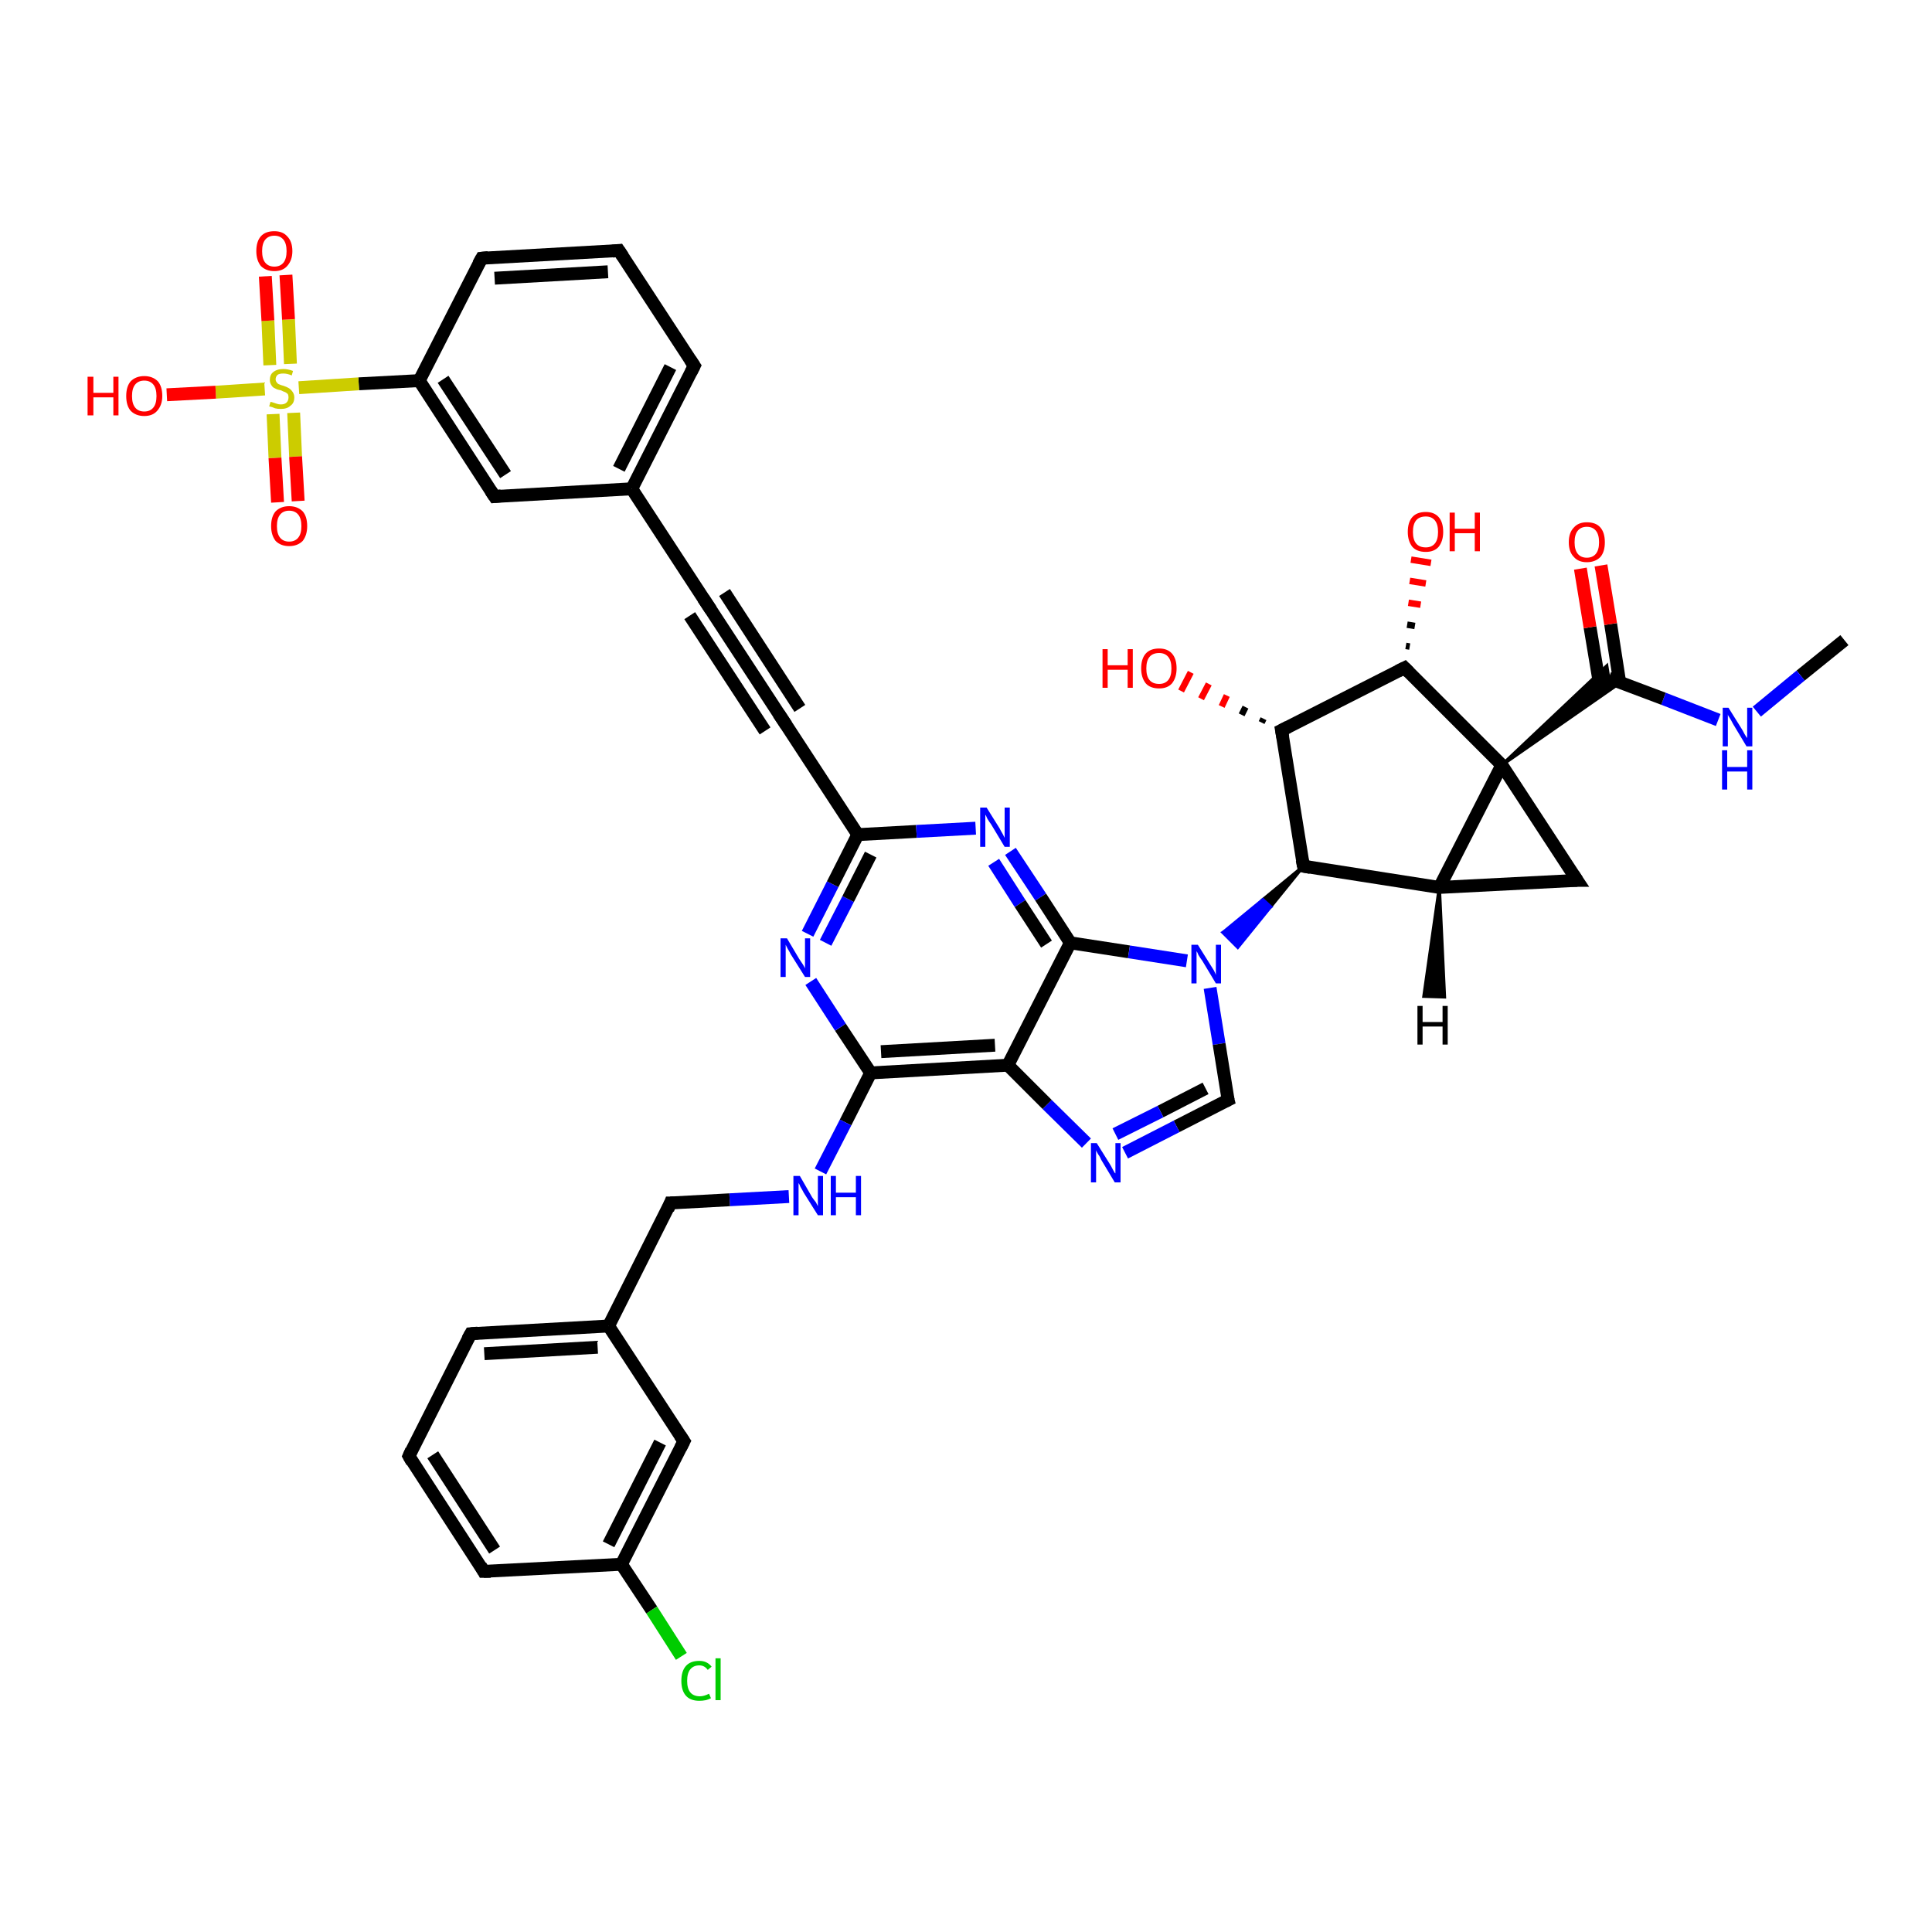 <?xml version='1.0' encoding='iso-8859-1'?>
<svg version='1.1' baseProfile='full'
              xmlns='http://www.w3.org/2000/svg'
                      xmlns:rdkit='http://www.rdkit.org/xml'
                      xmlns:xlink='http://www.w3.org/1999/xlink'
                  xml:space='preserve'
width='300px' height='300px' viewBox='0 0 300 300'>
<!-- END OF HEADER -->
<rect style='opacity:1.0;fill:#FFFFFF;stroke:none' width='300.0' height='300.0' x='0.0' y='0.0'> </rect>
<path class='bond-0 atom-0 atom-1' d='M 286.4,99.4 L 279.6,104.9' style='fill:none;fill-rule:evenodd;stroke:#000000;stroke-width:2.0px;stroke-linecap:butt;stroke-linejoin:miter;stroke-opacity:1' />
<path class='bond-0 atom-0 atom-1' d='M 279.6,104.9 L 272.8,110.5' style='fill:none;fill-rule:evenodd;stroke:#0000FF;stroke-width:2.0px;stroke-linecap:butt;stroke-linejoin:miter;stroke-opacity:1' />
<path class='bond-1 atom-1 atom-2' d='M 266.8,111.8 L 258.3,108.5' style='fill:none;fill-rule:evenodd;stroke:#0000FF;stroke-width:2.0px;stroke-linecap:butt;stroke-linejoin:miter;stroke-opacity:1' />
<path class='bond-1 atom-1 atom-2' d='M 258.3,108.5 L 249.8,105.3' style='fill:none;fill-rule:evenodd;stroke:#000000;stroke-width:2.0px;stroke-linecap:butt;stroke-linejoin:miter;stroke-opacity:1' />
<path class='bond-2 atom-2 atom-3' d='M 251.5,105.9 L 250.1,96.9' style='fill:none;fill-rule:evenodd;stroke:#000000;stroke-width:2.0px;stroke-linecap:butt;stroke-linejoin:miter;stroke-opacity:1' />
<path class='bond-2 atom-2 atom-3' d='M 250.1,96.9 L 248.6,87.8' style='fill:none;fill-rule:evenodd;stroke:#FF0000;stroke-width:2.0px;stroke-linecap:butt;stroke-linejoin:miter;stroke-opacity:1' />
<path class='bond-2 atom-2 atom-3' d='M 248.4,106.4 L 246.9,97.4' style='fill:none;fill-rule:evenodd;stroke:#000000;stroke-width:2.0px;stroke-linecap:butt;stroke-linejoin:miter;stroke-opacity:1' />
<path class='bond-2 atom-2 atom-3' d='M 246.9,97.4 L 245.4,88.3' style='fill:none;fill-rule:evenodd;stroke:#FF0000;stroke-width:2.0px;stroke-linecap:butt;stroke-linejoin:miter;stroke-opacity:1' />
<path class='bond-3 atom-4 atom-2' d='M 233.2,118.8 L 249.5,103.4 L 249.8,105.3 Z' style='fill:#000000;fill-rule:evenodd;fill-opacity:1;stroke:#000000;stroke-width:0.5px;stroke-linecap:butt;stroke-linejoin:miter;stroke-opacity:1;' />
<path class='bond-3 atom-4 atom-2' d='M 233.2,118.8 L 249.8,105.3 L 251.6,106.0 Z' style='fill:#000000;fill-rule:evenodd;fill-opacity:1;stroke:#000000;stroke-width:0.5px;stroke-linecap:butt;stroke-linejoin:miter;stroke-opacity:1;' />
<path class='bond-4 atom-4 atom-5' d='M 233.2,118.8 L 244.9,136.7' style='fill:none;fill-rule:evenodd;stroke:#000000;stroke-width:2.0px;stroke-linecap:butt;stroke-linejoin:miter;stroke-opacity:1' />
<path class='bond-5 atom-5 atom-6' d='M 244.9,136.7 L 223.5,137.8' style='fill:none;fill-rule:evenodd;stroke:#000000;stroke-width:2.0px;stroke-linecap:butt;stroke-linejoin:miter;stroke-opacity:1' />
<path class='bond-6 atom-6 atom-7' d='M 223.5,137.8 L 202.4,134.5' style='fill:none;fill-rule:evenodd;stroke:#000000;stroke-width:2.0px;stroke-linecap:butt;stroke-linejoin:miter;stroke-opacity:1' />
<path class='bond-7 atom-7 atom-8' d='M 202.4,134.5 L 199.0,113.4' style='fill:none;fill-rule:evenodd;stroke:#000000;stroke-width:2.0px;stroke-linecap:butt;stroke-linejoin:miter;stroke-opacity:1' />
<path class='bond-8 atom-8 atom-9' d='M 195.9,112.2 L 196.2,111.6' style='fill:none;fill-rule:evenodd;stroke:#000000;stroke-width:1.0px;stroke-linecap:butt;stroke-linejoin:miter;stroke-opacity:1' />
<path class='bond-8 atom-8 atom-9' d='M 192.8,111.0 L 193.4,109.8' style='fill:none;fill-rule:evenodd;stroke:#000000;stroke-width:1.0px;stroke-linecap:butt;stroke-linejoin:miter;stroke-opacity:1' />
<path class='bond-8 atom-8 atom-9' d='M 189.7,109.7 L 190.5,108.0' style='fill:none;fill-rule:evenodd;stroke:#FF0000;stroke-width:1.0px;stroke-linecap:butt;stroke-linejoin:miter;stroke-opacity:1' />
<path class='bond-8 atom-8 atom-9' d='M 186.5,108.5 L 187.7,106.2' style='fill:none;fill-rule:evenodd;stroke:#FF0000;stroke-width:1.0px;stroke-linecap:butt;stroke-linejoin:miter;stroke-opacity:1' />
<path class='bond-8 atom-8 atom-9' d='M 183.4,107.3 L 184.9,104.4' style='fill:none;fill-rule:evenodd;stroke:#FF0000;stroke-width:1.0px;stroke-linecap:butt;stroke-linejoin:miter;stroke-opacity:1' />
<path class='bond-9 atom-8 atom-10' d='M 199.0,113.4 L 218.1,103.7' style='fill:none;fill-rule:evenodd;stroke:#000000;stroke-width:2.0px;stroke-linecap:butt;stroke-linejoin:miter;stroke-opacity:1' />
<path class='bond-10 atom-10 atom-11' d='M 218.3,100.3 L 218.9,100.4' style='fill:none;fill-rule:evenodd;stroke:#000000;stroke-width:1.0px;stroke-linecap:butt;stroke-linejoin:miter;stroke-opacity:1' />
<path class='bond-10 atom-10 atom-11' d='M 218.5,97.0 L 219.7,97.2' style='fill:none;fill-rule:evenodd;stroke:#000000;stroke-width:1.0px;stroke-linecap:butt;stroke-linejoin:miter;stroke-opacity:1' />
<path class='bond-10 atom-10 atom-11' d='M 218.7,93.6 L 220.6,93.9' style='fill:none;fill-rule:evenodd;stroke:#FF0000;stroke-width:1.0px;stroke-linecap:butt;stroke-linejoin:miter;stroke-opacity:1' />
<path class='bond-10 atom-10 atom-11' d='M 218.9,90.2 L 221.4,90.6' style='fill:none;fill-rule:evenodd;stroke:#FF0000;stroke-width:1.0px;stroke-linecap:butt;stroke-linejoin:miter;stroke-opacity:1' />
<path class='bond-10 atom-10 atom-11' d='M 219.1,86.9 L 222.2,87.4' style='fill:none;fill-rule:evenodd;stroke:#FF0000;stroke-width:1.0px;stroke-linecap:butt;stroke-linejoin:miter;stroke-opacity:1' />
<path class='bond-11 atom-7 atom-12' d='M 202.4,134.5 L 197.3,140.8 L 196.1,139.7 Z' style='fill:#000000;fill-rule:evenodd;fill-opacity:1;stroke:#000000;stroke-width:0.5px;stroke-linecap:butt;stroke-linejoin:miter;stroke-opacity:1;' />
<path class='bond-11 atom-7 atom-12' d='M 197.3,140.8 L 189.9,144.8 L 192.2,147.1 Z' style='fill:#0000FF;fill-rule:evenodd;fill-opacity:1;stroke:#0000FF;stroke-width:0.5px;stroke-linecap:butt;stroke-linejoin:miter;stroke-opacity:1;' />
<path class='bond-11 atom-7 atom-12' d='M 197.3,140.8 L 196.1,139.7 L 189.9,144.8 Z' style='fill:#0000FF;fill-rule:evenodd;fill-opacity:1;stroke:#0000FF;stroke-width:0.5px;stroke-linecap:butt;stroke-linejoin:miter;stroke-opacity:1;' />
<path class='bond-12 atom-12 atom-13' d='M 187.9,153.4 L 189.3,162.1' style='fill:none;fill-rule:evenodd;stroke:#0000FF;stroke-width:2.0px;stroke-linecap:butt;stroke-linejoin:miter;stroke-opacity:1' />
<path class='bond-12 atom-12 atom-13' d='M 189.3,162.1 L 190.7,170.8' style='fill:none;fill-rule:evenodd;stroke:#000000;stroke-width:2.0px;stroke-linecap:butt;stroke-linejoin:miter;stroke-opacity:1' />
<path class='bond-13 atom-13 atom-14' d='M 190.7,170.8 L 182.7,174.9' style='fill:none;fill-rule:evenodd;stroke:#000000;stroke-width:2.0px;stroke-linecap:butt;stroke-linejoin:miter;stroke-opacity:1' />
<path class='bond-13 atom-13 atom-14' d='M 182.7,174.9 L 174.7,179.0' style='fill:none;fill-rule:evenodd;stroke:#0000FF;stroke-width:2.0px;stroke-linecap:butt;stroke-linejoin:miter;stroke-opacity:1' />
<path class='bond-13 atom-13 atom-14' d='M 187.2,169.0 L 180.2,172.6' style='fill:none;fill-rule:evenodd;stroke:#000000;stroke-width:2.0px;stroke-linecap:butt;stroke-linejoin:miter;stroke-opacity:1' />
<path class='bond-13 atom-13 atom-14' d='M 180.2,172.6 L 173.2,176.1' style='fill:none;fill-rule:evenodd;stroke:#0000FF;stroke-width:2.0px;stroke-linecap:butt;stroke-linejoin:miter;stroke-opacity:1' />
<path class='bond-14 atom-14 atom-15' d='M 168.7,177.5 L 162.6,171.5' style='fill:none;fill-rule:evenodd;stroke:#0000FF;stroke-width:2.0px;stroke-linecap:butt;stroke-linejoin:miter;stroke-opacity:1' />
<path class='bond-14 atom-14 atom-15' d='M 162.6,171.5 L 156.5,165.4' style='fill:none;fill-rule:evenodd;stroke:#000000;stroke-width:2.0px;stroke-linecap:butt;stroke-linejoin:miter;stroke-opacity:1' />
<path class='bond-15 atom-15 atom-16' d='M 156.5,165.4 L 135.2,166.6' style='fill:none;fill-rule:evenodd;stroke:#000000;stroke-width:2.0px;stroke-linecap:butt;stroke-linejoin:miter;stroke-opacity:1' />
<path class='bond-15 atom-15 atom-16' d='M 154.5,162.3 L 136.8,163.3' style='fill:none;fill-rule:evenodd;stroke:#000000;stroke-width:2.0px;stroke-linecap:butt;stroke-linejoin:miter;stroke-opacity:1' />
<path class='bond-16 atom-16 atom-17' d='M 135.2,166.6 L 131.3,174.3' style='fill:none;fill-rule:evenodd;stroke:#000000;stroke-width:2.0px;stroke-linecap:butt;stroke-linejoin:miter;stroke-opacity:1' />
<path class='bond-16 atom-16 atom-17' d='M 131.3,174.3 L 127.4,181.9' style='fill:none;fill-rule:evenodd;stroke:#0000FF;stroke-width:2.0px;stroke-linecap:butt;stroke-linejoin:miter;stroke-opacity:1' />
<path class='bond-17 atom-17 atom-18' d='M 122.5,185.8 L 113.3,186.3' style='fill:none;fill-rule:evenodd;stroke:#0000FF;stroke-width:2.0px;stroke-linecap:butt;stroke-linejoin:miter;stroke-opacity:1' />
<path class='bond-17 atom-17 atom-18' d='M 113.3,186.3 L 104.1,186.8' style='fill:none;fill-rule:evenodd;stroke:#000000;stroke-width:2.0px;stroke-linecap:butt;stroke-linejoin:miter;stroke-opacity:1' />
<path class='bond-18 atom-18 atom-19' d='M 104.1,186.8 L 94.5,205.9' style='fill:none;fill-rule:evenodd;stroke:#000000;stroke-width:2.0px;stroke-linecap:butt;stroke-linejoin:miter;stroke-opacity:1' />
<path class='bond-19 atom-19 atom-20' d='M 94.5,205.9 L 73.1,207.1' style='fill:none;fill-rule:evenodd;stroke:#000000;stroke-width:2.0px;stroke-linecap:butt;stroke-linejoin:miter;stroke-opacity:1' />
<path class='bond-19 atom-19 atom-20' d='M 92.8,209.2 L 75.2,210.2' style='fill:none;fill-rule:evenodd;stroke:#000000;stroke-width:2.0px;stroke-linecap:butt;stroke-linejoin:miter;stroke-opacity:1' />
<path class='bond-20 atom-20 atom-21' d='M 73.1,207.1 L 63.5,226.1' style='fill:none;fill-rule:evenodd;stroke:#000000;stroke-width:2.0px;stroke-linecap:butt;stroke-linejoin:miter;stroke-opacity:1' />
<path class='bond-21 atom-21 atom-22' d='M 63.5,226.1 L 75.1,244.0' style='fill:none;fill-rule:evenodd;stroke:#000000;stroke-width:2.0px;stroke-linecap:butt;stroke-linejoin:miter;stroke-opacity:1' />
<path class='bond-21 atom-21 atom-22' d='M 67.2,225.9 L 76.8,240.7' style='fill:none;fill-rule:evenodd;stroke:#000000;stroke-width:2.0px;stroke-linecap:butt;stroke-linejoin:miter;stroke-opacity:1' />
<path class='bond-22 atom-22 atom-23' d='M 75.1,244.0 L 96.5,242.9' style='fill:none;fill-rule:evenodd;stroke:#000000;stroke-width:2.0px;stroke-linecap:butt;stroke-linejoin:miter;stroke-opacity:1' />
<path class='bond-23 atom-23 atom-24' d='M 96.5,242.9 L 101.2,250.0' style='fill:none;fill-rule:evenodd;stroke:#000000;stroke-width:2.0px;stroke-linecap:butt;stroke-linejoin:miter;stroke-opacity:1' />
<path class='bond-23 atom-23 atom-24' d='M 101.2,250.0 L 105.8,257.2' style='fill:none;fill-rule:evenodd;stroke:#00CC00;stroke-width:2.0px;stroke-linecap:butt;stroke-linejoin:miter;stroke-opacity:1' />
<path class='bond-24 atom-23 atom-25' d='M 96.5,242.9 L 106.2,223.8' style='fill:none;fill-rule:evenodd;stroke:#000000;stroke-width:2.0px;stroke-linecap:butt;stroke-linejoin:miter;stroke-opacity:1' />
<path class='bond-24 atom-23 atom-25' d='M 94.5,239.8 L 102.5,224.0' style='fill:none;fill-rule:evenodd;stroke:#000000;stroke-width:2.0px;stroke-linecap:butt;stroke-linejoin:miter;stroke-opacity:1' />
<path class='bond-25 atom-16 atom-26' d='M 135.2,166.6 L 130.5,159.5' style='fill:none;fill-rule:evenodd;stroke:#000000;stroke-width:2.0px;stroke-linecap:butt;stroke-linejoin:miter;stroke-opacity:1' />
<path class='bond-25 atom-16 atom-26' d='M 130.5,159.5 L 125.9,152.4' style='fill:none;fill-rule:evenodd;stroke:#0000FF;stroke-width:2.0px;stroke-linecap:butt;stroke-linejoin:miter;stroke-opacity:1' />
<path class='bond-26 atom-26 atom-27' d='M 125.4,145.0 L 129.3,137.3' style='fill:none;fill-rule:evenodd;stroke:#0000FF;stroke-width:2.0px;stroke-linecap:butt;stroke-linejoin:miter;stroke-opacity:1' />
<path class='bond-26 atom-26 atom-27' d='M 129.3,137.3 L 133.2,129.6' style='fill:none;fill-rule:evenodd;stroke:#000000;stroke-width:2.0px;stroke-linecap:butt;stroke-linejoin:miter;stroke-opacity:1' />
<path class='bond-26 atom-26 atom-27' d='M 128.2,146.4 L 131.7,139.6' style='fill:none;fill-rule:evenodd;stroke:#0000FF;stroke-width:2.0px;stroke-linecap:butt;stroke-linejoin:miter;stroke-opacity:1' />
<path class='bond-26 atom-26 atom-27' d='M 131.7,139.6 L 135.2,132.7' style='fill:none;fill-rule:evenodd;stroke:#000000;stroke-width:2.0px;stroke-linecap:butt;stroke-linejoin:miter;stroke-opacity:1' />
<path class='bond-27 atom-27 atom-28' d='M 133.2,129.6 L 142.3,129.1' style='fill:none;fill-rule:evenodd;stroke:#000000;stroke-width:2.0px;stroke-linecap:butt;stroke-linejoin:miter;stroke-opacity:1' />
<path class='bond-27 atom-27 atom-28' d='M 142.3,129.1 L 151.5,128.6' style='fill:none;fill-rule:evenodd;stroke:#0000FF;stroke-width:2.0px;stroke-linecap:butt;stroke-linejoin:miter;stroke-opacity:1' />
<path class='bond-28 atom-28 atom-29' d='M 156.9,132.2 L 161.6,139.3' style='fill:none;fill-rule:evenodd;stroke:#0000FF;stroke-width:2.0px;stroke-linecap:butt;stroke-linejoin:miter;stroke-opacity:1' />
<path class='bond-28 atom-28 atom-29' d='M 161.6,139.3 L 166.2,146.4' style='fill:none;fill-rule:evenodd;stroke:#000000;stroke-width:2.0px;stroke-linecap:butt;stroke-linejoin:miter;stroke-opacity:1' />
<path class='bond-28 atom-28 atom-29' d='M 154.3,133.9 L 158.4,140.3' style='fill:none;fill-rule:evenodd;stroke:#0000FF;stroke-width:2.0px;stroke-linecap:butt;stroke-linejoin:miter;stroke-opacity:1' />
<path class='bond-28 atom-28 atom-29' d='M 158.4,140.3 L 162.5,146.6' style='fill:none;fill-rule:evenodd;stroke:#000000;stroke-width:2.0px;stroke-linecap:butt;stroke-linejoin:miter;stroke-opacity:1' />
<path class='bond-29 atom-27 atom-30' d='M 133.2,129.6 L 121.5,111.7' style='fill:none;fill-rule:evenodd;stroke:#000000;stroke-width:2.0px;stroke-linecap:butt;stroke-linejoin:miter;stroke-opacity:1' />
<path class='bond-30 atom-30 atom-31' d='M 121.5,111.7 L 109.8,93.8' style='fill:none;fill-rule:evenodd;stroke:#000000;stroke-width:2.0px;stroke-linecap:butt;stroke-linejoin:miter;stroke-opacity:1' />
<path class='bond-30 atom-30 atom-31' d='M 118.8,113.5 L 107.1,95.6' style='fill:none;fill-rule:evenodd;stroke:#000000;stroke-width:2.0px;stroke-linecap:butt;stroke-linejoin:miter;stroke-opacity:1' />
<path class='bond-30 atom-30 atom-31' d='M 124.2,110.0 L 112.5,92.0' style='fill:none;fill-rule:evenodd;stroke:#000000;stroke-width:2.0px;stroke-linecap:butt;stroke-linejoin:miter;stroke-opacity:1' />
<path class='bond-31 atom-31 atom-32' d='M 109.8,93.8 L 98.1,75.9' style='fill:none;fill-rule:evenodd;stroke:#000000;stroke-width:2.0px;stroke-linecap:butt;stroke-linejoin:miter;stroke-opacity:1' />
<path class='bond-32 atom-32 atom-33' d='M 98.1,75.9 L 107.8,56.8' style='fill:none;fill-rule:evenodd;stroke:#000000;stroke-width:2.0px;stroke-linecap:butt;stroke-linejoin:miter;stroke-opacity:1' />
<path class='bond-32 atom-32 atom-33' d='M 96.1,72.8 L 104.1,57.0' style='fill:none;fill-rule:evenodd;stroke:#000000;stroke-width:2.0px;stroke-linecap:butt;stroke-linejoin:miter;stroke-opacity:1' />
<path class='bond-33 atom-33 atom-34' d='M 107.8,56.8 L 96.1,38.9' style='fill:none;fill-rule:evenodd;stroke:#000000;stroke-width:2.0px;stroke-linecap:butt;stroke-linejoin:miter;stroke-opacity:1' />
<path class='bond-34 atom-34 atom-35' d='M 96.1,38.9 L 74.8,40.1' style='fill:none;fill-rule:evenodd;stroke:#000000;stroke-width:2.0px;stroke-linecap:butt;stroke-linejoin:miter;stroke-opacity:1' />
<path class='bond-34 atom-34 atom-35' d='M 94.4,42.2 L 76.8,43.2' style='fill:none;fill-rule:evenodd;stroke:#000000;stroke-width:2.0px;stroke-linecap:butt;stroke-linejoin:miter;stroke-opacity:1' />
<path class='bond-35 atom-35 atom-36' d='M 74.8,40.1 L 65.1,59.1' style='fill:none;fill-rule:evenodd;stroke:#000000;stroke-width:2.0px;stroke-linecap:butt;stroke-linejoin:miter;stroke-opacity:1' />
<path class='bond-36 atom-36 atom-37' d='M 65.1,59.1 L 76.8,77.1' style='fill:none;fill-rule:evenodd;stroke:#000000;stroke-width:2.0px;stroke-linecap:butt;stroke-linejoin:miter;stroke-opacity:1' />
<path class='bond-36 atom-36 atom-37' d='M 68.8,58.9 L 78.5,73.7' style='fill:none;fill-rule:evenodd;stroke:#000000;stroke-width:2.0px;stroke-linecap:butt;stroke-linejoin:miter;stroke-opacity:1' />
<path class='bond-37 atom-36 atom-38' d='M 65.1,59.1 L 55.7,59.6' style='fill:none;fill-rule:evenodd;stroke:#000000;stroke-width:2.0px;stroke-linecap:butt;stroke-linejoin:miter;stroke-opacity:1' />
<path class='bond-37 atom-36 atom-38' d='M 55.7,59.6 L 46.4,60.2' style='fill:none;fill-rule:evenodd;stroke:#CCCC00;stroke-width:2.0px;stroke-linecap:butt;stroke-linejoin:miter;stroke-opacity:1' />
<path class='bond-38 atom-38 atom-39' d='M 41.1,60.4 L 33.5,60.9' style='fill:none;fill-rule:evenodd;stroke:#CCCC00;stroke-width:2.0px;stroke-linecap:butt;stroke-linejoin:miter;stroke-opacity:1' />
<path class='bond-38 atom-38 atom-39' d='M 33.5,60.9 L 25.9,61.3' style='fill:none;fill-rule:evenodd;stroke:#FF0000;stroke-width:2.0px;stroke-linecap:butt;stroke-linejoin:miter;stroke-opacity:1' />
<path class='bond-39 atom-38 atom-40' d='M 45.1,56.5 L 44.8,49.6' style='fill:none;fill-rule:evenodd;stroke:#CCCC00;stroke-width:2.0px;stroke-linecap:butt;stroke-linejoin:miter;stroke-opacity:1' />
<path class='bond-39 atom-38 atom-40' d='M 44.8,49.6 L 44.4,42.7' style='fill:none;fill-rule:evenodd;stroke:#FF0000;stroke-width:2.0px;stroke-linecap:butt;stroke-linejoin:miter;stroke-opacity:1' />
<path class='bond-39 atom-38 atom-40' d='M 41.9,56.7 L 41.6,49.8' style='fill:none;fill-rule:evenodd;stroke:#CCCC00;stroke-width:2.0px;stroke-linecap:butt;stroke-linejoin:miter;stroke-opacity:1' />
<path class='bond-39 atom-38 atom-40' d='M 41.6,49.8 L 41.2,42.9' style='fill:none;fill-rule:evenodd;stroke:#FF0000;stroke-width:2.0px;stroke-linecap:butt;stroke-linejoin:miter;stroke-opacity:1' />
<path class='bond-40 atom-38 atom-41' d='M 42.4,64.3 L 42.7,71.1' style='fill:none;fill-rule:evenodd;stroke:#CCCC00;stroke-width:2.0px;stroke-linecap:butt;stroke-linejoin:miter;stroke-opacity:1' />
<path class='bond-40 atom-38 atom-41' d='M 42.7,71.1 L 43.1,78.0' style='fill:none;fill-rule:evenodd;stroke:#FF0000;stroke-width:2.0px;stroke-linecap:butt;stroke-linejoin:miter;stroke-opacity:1' />
<path class='bond-40 atom-38 atom-41' d='M 45.6,64.1 L 45.9,70.9' style='fill:none;fill-rule:evenodd;stroke:#CCCC00;stroke-width:2.0px;stroke-linecap:butt;stroke-linejoin:miter;stroke-opacity:1' />
<path class='bond-40 atom-38 atom-41' d='M 45.9,70.9 L 46.3,77.8' style='fill:none;fill-rule:evenodd;stroke:#FF0000;stroke-width:2.0px;stroke-linecap:butt;stroke-linejoin:miter;stroke-opacity:1' />
<path class='bond-41 atom-6 atom-4' d='M 223.5,137.8 L 233.2,118.8' style='fill:none;fill-rule:evenodd;stroke:#000000;stroke-width:2.0px;stroke-linecap:butt;stroke-linejoin:miter;stroke-opacity:1' />
<path class='bond-42 atom-29 atom-12' d='M 166.2,146.4 L 175.3,147.8' style='fill:none;fill-rule:evenodd;stroke:#000000;stroke-width:2.0px;stroke-linecap:butt;stroke-linejoin:miter;stroke-opacity:1' />
<path class='bond-42 atom-29 atom-12' d='M 175.3,147.8 L 184.3,149.2' style='fill:none;fill-rule:evenodd;stroke:#0000FF;stroke-width:2.0px;stroke-linecap:butt;stroke-linejoin:miter;stroke-opacity:1' />
<path class='bond-43 atom-37 atom-32' d='M 76.8,77.1 L 98.1,75.9' style='fill:none;fill-rule:evenodd;stroke:#000000;stroke-width:2.0px;stroke-linecap:butt;stroke-linejoin:miter;stroke-opacity:1' />
<path class='bond-44 atom-10 atom-4' d='M 218.1,103.7 L 233.2,118.8' style='fill:none;fill-rule:evenodd;stroke:#000000;stroke-width:2.0px;stroke-linecap:butt;stroke-linejoin:miter;stroke-opacity:1' />
<path class='bond-45 atom-29 atom-15' d='M 166.2,146.4 L 156.5,165.4' style='fill:none;fill-rule:evenodd;stroke:#000000;stroke-width:2.0px;stroke-linecap:butt;stroke-linejoin:miter;stroke-opacity:1' />
<path class='bond-46 atom-25 atom-19' d='M 106.2,223.8 L 94.5,205.9' style='fill:none;fill-rule:evenodd;stroke:#000000;stroke-width:2.0px;stroke-linecap:butt;stroke-linejoin:miter;stroke-opacity:1' />
<path class='bond-47 atom-6 atom-42' d='M 223.5,137.8 L 224.3,154.8 L 221.1,154.7 Z' style='fill:#000000;fill-rule:evenodd;fill-opacity:1;stroke:#000000;stroke-width:0.5px;stroke-linecap:butt;stroke-linejoin:miter;stroke-opacity:1;' />
<path d='M 244.3,135.8 L 244.9,136.7 L 243.8,136.7' style='fill:none;stroke:#000000;stroke-width:2.0px;stroke-linecap:butt;stroke-linejoin:miter;stroke-opacity:1;' />
<path d='M 203.5,134.7 L 202.4,134.5 L 202.2,133.5' style='fill:none;stroke:#000000;stroke-width:2.0px;stroke-linecap:butt;stroke-linejoin:miter;stroke-opacity:1;' />
<path d='M 199.2,114.5 L 199.0,113.4 L 200.0,112.9' style='fill:none;stroke:#000000;stroke-width:2.0px;stroke-linecap:butt;stroke-linejoin:miter;stroke-opacity:1;' />
<path d='M 217.1,104.2 L 218.1,103.7 L 218.8,104.4' style='fill:none;stroke:#000000;stroke-width:2.0px;stroke-linecap:butt;stroke-linejoin:miter;stroke-opacity:1;' />
<path d='M 190.6,170.4 L 190.7,170.8 L 190.3,171.0' style='fill:none;stroke:#000000;stroke-width:2.0px;stroke-linecap:butt;stroke-linejoin:miter;stroke-opacity:1;' />
<path d='M 104.6,186.8 L 104.1,186.8 L 103.7,187.8' style='fill:none;stroke:#000000;stroke-width:2.0px;stroke-linecap:butt;stroke-linejoin:miter;stroke-opacity:1;' />
<path d='M 74.2,207.0 L 73.1,207.1 L 72.6,208.0' style='fill:none;stroke:#000000;stroke-width:2.0px;stroke-linecap:butt;stroke-linejoin:miter;stroke-opacity:1;' />
<path d='M 63.9,225.2 L 63.5,226.1 L 64.0,227.0' style='fill:none;stroke:#000000;stroke-width:2.0px;stroke-linecap:butt;stroke-linejoin:miter;stroke-opacity:1;' />
<path d='M 74.6,243.1 L 75.1,244.0 L 76.2,244.0' style='fill:none;stroke:#000000;stroke-width:2.0px;stroke-linecap:butt;stroke-linejoin:miter;stroke-opacity:1;' />
<path d='M 105.7,224.8 L 106.2,223.8 L 105.6,222.9' style='fill:none;stroke:#000000;stroke-width:2.0px;stroke-linecap:butt;stroke-linejoin:miter;stroke-opacity:1;' />
<path d='M 122.1,112.6 L 121.5,111.7 L 120.9,110.8' style='fill:none;stroke:#000000;stroke-width:2.0px;stroke-linecap:butt;stroke-linejoin:miter;stroke-opacity:1;' />
<path d='M 110.4,94.7 L 109.8,93.8 L 109.2,92.9' style='fill:none;stroke:#000000;stroke-width:2.0px;stroke-linecap:butt;stroke-linejoin:miter;stroke-opacity:1;' />
<path d='M 107.3,57.8 L 107.8,56.8 L 107.2,55.9' style='fill:none;stroke:#000000;stroke-width:2.0px;stroke-linecap:butt;stroke-linejoin:miter;stroke-opacity:1;' />
<path d='M 96.7,39.8 L 96.1,38.9 L 95.1,39.0' style='fill:none;stroke:#000000;stroke-width:2.0px;stroke-linecap:butt;stroke-linejoin:miter;stroke-opacity:1;' />
<path d='M 75.8,40.0 L 74.8,40.1 L 74.3,41.0' style='fill:none;stroke:#000000;stroke-width:2.0px;stroke-linecap:butt;stroke-linejoin:miter;stroke-opacity:1;' />
<path d='M 76.2,76.2 L 76.8,77.1 L 77.8,77.0' style='fill:none;stroke:#000000;stroke-width:2.0px;stroke-linecap:butt;stroke-linejoin:miter;stroke-opacity:1;' />
<path class='atom-1' d='M 268.4 109.9
L 270.4 113.1
Q 270.6 113.4, 270.9 114.0
Q 271.2 114.5, 271.3 114.6
L 271.3 109.9
L 272.1 109.9
L 272.1 115.9
L 271.2 115.9
L 269.1 112.4
Q 268.9 112.0, 268.6 111.5
Q 268.3 111.1, 268.3 110.9
L 268.3 115.9
L 267.5 115.9
L 267.5 109.9
L 268.4 109.9
' fill='#0000FF'/>
<path class='atom-1' d='M 267.4 116.5
L 268.2 116.5
L 268.2 119.1
L 271.3 119.1
L 271.3 116.5
L 272.1 116.5
L 272.1 122.6
L 271.3 122.6
L 271.3 119.8
L 268.2 119.8
L 268.2 122.6
L 267.4 122.6
L 267.4 116.5
' fill='#0000FF'/>
<path class='atom-3' d='M 243.6 84.2
Q 243.6 82.7, 244.4 81.9
Q 245.1 81.1, 246.4 81.1
Q 247.8 81.1, 248.5 81.9
Q 249.2 82.7, 249.2 84.2
Q 249.2 85.7, 248.5 86.5
Q 247.7 87.3, 246.4 87.3
Q 245.1 87.3, 244.4 86.5
Q 243.6 85.7, 243.6 84.2
M 246.4 86.6
Q 247.3 86.6, 247.8 86.0
Q 248.3 85.4, 248.3 84.2
Q 248.3 83.0, 247.8 82.4
Q 247.3 81.8, 246.4 81.8
Q 245.5 81.8, 245.0 82.4
Q 244.5 83.0, 244.5 84.2
Q 244.5 85.4, 245.0 86.0
Q 245.5 86.6, 246.4 86.6
' fill='#FF0000'/>
<path class='atom-9' d='M 171.2 100.8
L 172.0 100.8
L 172.0 103.3
L 175.1 103.3
L 175.1 100.8
L 175.9 100.8
L 175.9 106.8
L 175.1 106.8
L 175.1 104.0
L 172.0 104.0
L 172.0 106.8
L 171.2 106.8
L 171.2 100.8
' fill='#FF0000'/>
<path class='atom-9' d='M 177.2 103.8
Q 177.2 102.3, 177.9 101.5
Q 178.6 100.7, 180.0 100.7
Q 181.3 100.7, 182.0 101.5
Q 182.7 102.3, 182.7 103.8
Q 182.7 105.2, 182.0 106.1
Q 181.3 106.9, 180.0 106.9
Q 178.6 106.9, 177.9 106.1
Q 177.2 105.2, 177.2 103.8
M 180.0 106.2
Q 180.9 106.2, 181.4 105.6
Q 181.9 105.0, 181.9 103.8
Q 181.9 102.6, 181.4 102.0
Q 180.9 101.4, 180.0 101.4
Q 179.0 101.4, 178.5 102.0
Q 178.0 102.6, 178.0 103.8
Q 178.0 105.0, 178.5 105.6
Q 179.0 106.2, 180.0 106.2
' fill='#FF0000'/>
<path class='atom-11' d='M 218.6 82.6
Q 218.6 81.1, 219.3 80.3
Q 220.0 79.5, 221.4 79.5
Q 222.7 79.5, 223.4 80.3
Q 224.1 81.1, 224.1 82.6
Q 224.1 84.0, 223.4 84.9
Q 222.7 85.7, 221.4 85.7
Q 220.0 85.7, 219.3 84.9
Q 218.6 84.0, 218.6 82.6
M 221.4 85.0
Q 222.3 85.0, 222.8 84.4
Q 223.3 83.8, 223.3 82.6
Q 223.3 81.4, 222.8 80.8
Q 222.3 80.2, 221.4 80.2
Q 220.4 80.2, 219.9 80.8
Q 219.4 81.4, 219.4 82.6
Q 219.4 83.8, 219.9 84.4
Q 220.4 85.0, 221.4 85.0
' fill='#FF0000'/>
<path class='atom-11' d='M 225.1 79.6
L 225.9 79.6
L 225.9 82.1
L 229.0 82.1
L 229.0 79.6
L 229.8 79.6
L 229.8 85.6
L 229.0 85.6
L 229.0 82.8
L 225.9 82.8
L 225.9 85.6
L 225.1 85.6
L 225.1 79.6
' fill='#FF0000'/>
<path class='atom-12' d='M 186.0 146.7
L 188.0 149.9
Q 188.2 150.2, 188.5 150.7
Q 188.8 151.3, 188.8 151.4
L 188.8 146.7
L 189.6 146.7
L 189.6 152.7
L 188.8 152.7
L 186.7 149.2
Q 186.4 148.8, 186.1 148.3
Q 185.9 147.8, 185.8 147.7
L 185.8 152.7
L 185.0 152.7
L 185.0 146.7
L 186.0 146.7
' fill='#0000FF'/>
<path class='atom-14' d='M 170.3 177.5
L 172.3 180.7
Q 172.5 181.0, 172.8 181.6
Q 173.1 182.2, 173.2 182.2
L 173.2 177.5
L 174.0 177.5
L 174.0 183.6
L 173.1 183.6
L 171.0 180.1
Q 170.8 179.6, 170.5 179.2
Q 170.2 178.7, 170.2 178.6
L 170.2 183.6
L 169.4 183.6
L 169.4 177.5
L 170.3 177.5
' fill='#0000FF'/>
<path class='atom-17' d='M 124.2 182.6
L 126.1 185.9
Q 126.3 186.2, 126.7 186.7
Q 127.0 187.3, 127.0 187.3
L 127.0 182.6
L 127.8 182.6
L 127.8 188.7
L 127.0 188.7
L 124.8 185.2
Q 124.6 184.8, 124.3 184.3
Q 124.1 183.8, 124.0 183.7
L 124.0 188.7
L 123.2 188.7
L 123.2 182.6
L 124.2 182.6
' fill='#0000FF'/>
<path class='atom-17' d='M 129.0 182.6
L 129.8 182.6
L 129.8 185.2
L 132.9 185.2
L 132.9 182.6
L 133.7 182.6
L 133.7 188.7
L 132.9 188.7
L 132.9 185.9
L 129.8 185.9
L 129.8 188.7
L 129.0 188.7
L 129.0 182.6
' fill='#0000FF'/>
<path class='atom-24' d='M 105.8 261.0
Q 105.8 259.5, 106.5 258.7
Q 107.2 257.9, 108.6 257.9
Q 109.8 257.9, 110.5 258.8
L 109.9 259.3
Q 109.4 258.6, 108.6 258.6
Q 107.7 258.6, 107.2 259.2
Q 106.7 259.8, 106.7 261.0
Q 106.7 262.2, 107.2 262.8
Q 107.7 263.4, 108.7 263.4
Q 109.3 263.4, 110.1 263.0
L 110.4 263.7
Q 110.0 263.9, 109.6 264.0
Q 109.1 264.1, 108.6 264.1
Q 107.2 264.1, 106.5 263.3
Q 105.8 262.5, 105.8 261.0
' fill='#00CC00'/>
<path class='atom-24' d='M 111.1 257.5
L 111.9 257.5
L 111.9 264.0
L 111.1 264.0
L 111.1 257.5
' fill='#00CC00'/>
<path class='atom-26' d='M 122.2 145.7
L 124.1 148.9
Q 124.3 149.2, 124.7 149.8
Q 125.0 150.3, 125.0 150.4
L 125.0 145.7
L 125.8 145.7
L 125.8 151.7
L 125.0 151.7
L 122.8 148.2
Q 122.6 147.8, 122.3 147.3
Q 122.1 146.9, 122.0 146.7
L 122.0 151.7
L 121.2 151.7
L 121.2 145.7
L 122.2 145.7
' fill='#0000FF'/>
<path class='atom-28' d='M 153.2 125.4
L 155.2 128.6
Q 155.4 129.0, 155.7 129.5
Q 156.0 130.1, 156.0 130.1
L 156.0 125.4
L 156.8 125.4
L 156.8 131.5
L 156.0 131.5
L 153.9 128.0
Q 153.6 127.6, 153.3 127.1
Q 153.1 126.6, 153.0 126.5
L 153.0 131.5
L 152.2 131.5
L 152.2 125.4
L 153.2 125.4
' fill='#0000FF'/>
<path class='atom-38' d='M 42.0 62.4
Q 42.1 62.4, 42.4 62.5
Q 42.7 62.6, 43.0 62.7
Q 43.3 62.8, 43.6 62.8
Q 44.2 62.8, 44.5 62.5
Q 44.8 62.2, 44.8 61.7
Q 44.8 61.4, 44.7 61.2
Q 44.5 61.0, 44.3 60.9
Q 44.0 60.8, 43.6 60.6
Q 43.0 60.5, 42.7 60.3
Q 42.4 60.2, 42.2 59.9
Q 41.9 59.5, 41.9 59.0
Q 41.9 58.2, 42.4 57.8
Q 43.0 57.3, 44.0 57.3
Q 44.7 57.3, 45.5 57.6
L 45.3 58.3
Q 44.6 58.0, 44.0 58.0
Q 43.4 58.0, 43.1 58.2
Q 42.8 58.5, 42.8 58.9
Q 42.8 59.2, 43.0 59.4
Q 43.1 59.6, 43.4 59.7
Q 43.6 59.8, 44.0 59.9
Q 44.6 60.1, 44.9 60.3
Q 45.2 60.5, 45.4 60.8
Q 45.7 61.2, 45.7 61.7
Q 45.7 62.6, 45.1 63.0
Q 44.6 63.5, 43.6 63.5
Q 43.1 63.5, 42.7 63.4
Q 42.3 63.2, 41.8 63.1
L 42.0 62.4
' fill='#CCCC00'/>
<path class='atom-39' d='M 13.6 58.5
L 14.5 58.5
L 14.5 61.0
L 17.6 61.0
L 17.6 58.5
L 18.4 58.5
L 18.4 64.5
L 17.6 64.5
L 17.6 61.7
L 14.5 61.7
L 14.5 64.5
L 13.6 64.5
L 13.6 58.5
' fill='#FF0000'/>
<path class='atom-39' d='M 19.6 61.5
Q 19.6 60.0, 20.3 59.2
Q 21.1 58.4, 22.4 58.4
Q 23.7 58.4, 24.5 59.2
Q 25.2 60.0, 25.2 61.5
Q 25.2 62.9, 24.4 63.8
Q 23.7 64.6, 22.4 64.6
Q 21.1 64.6, 20.3 63.8
Q 19.6 63.0, 19.6 61.5
M 22.4 63.9
Q 23.3 63.9, 23.8 63.3
Q 24.3 62.7, 24.3 61.5
Q 24.3 60.3, 23.8 59.7
Q 23.3 59.1, 22.4 59.1
Q 21.5 59.1, 21.0 59.7
Q 20.5 60.3, 20.5 61.5
Q 20.5 62.7, 21.0 63.3
Q 21.5 63.9, 22.4 63.9
' fill='#FF0000'/>
<path class='atom-40' d='M 39.8 39.0
Q 39.8 37.5, 40.5 36.7
Q 41.2 35.9, 42.6 35.9
Q 43.9 35.9, 44.6 36.7
Q 45.4 37.5, 45.4 39.0
Q 45.4 40.4, 44.6 41.3
Q 43.9 42.1, 42.6 42.1
Q 41.3 42.1, 40.5 41.3
Q 39.8 40.4, 39.8 39.0
M 42.6 41.4
Q 43.5 41.4, 44.0 40.8
Q 44.5 40.2, 44.5 39.0
Q 44.5 37.8, 44.0 37.2
Q 43.5 36.6, 42.6 36.6
Q 41.7 36.6, 41.2 37.2
Q 40.7 37.8, 40.7 39.0
Q 40.7 40.2, 41.2 40.8
Q 41.7 41.4, 42.6 41.4
' fill='#FF0000'/>
<path class='atom-41' d='M 42.1 81.7
Q 42.1 80.2, 42.8 79.4
Q 43.6 78.6, 44.9 78.6
Q 46.2 78.6, 47.0 79.4
Q 47.7 80.2, 47.7 81.7
Q 47.7 83.1, 47.0 84.0
Q 46.2 84.8, 44.9 84.8
Q 43.6 84.8, 42.8 84.0
Q 42.1 83.1, 42.1 81.7
M 44.9 84.1
Q 45.8 84.1, 46.3 83.5
Q 46.8 82.9, 46.8 81.7
Q 46.8 80.5, 46.3 79.9
Q 45.8 79.3, 44.9 79.3
Q 44.0 79.3, 43.5 79.9
Q 43.0 80.5, 43.0 81.7
Q 43.0 82.9, 43.5 83.5
Q 44.0 84.1, 44.9 84.1
' fill='#FF0000'/>
<path class='atom-42' d='M 220.1 156.2
L 220.9 156.2
L 220.9 158.7
L 224.0 158.7
L 224.0 156.2
L 224.8 156.2
L 224.8 162.2
L 224.0 162.2
L 224.0 159.4
L 220.9 159.4
L 220.9 162.2
L 220.1 162.2
L 220.1 156.2
' fill='#000000'/>
</svg>
